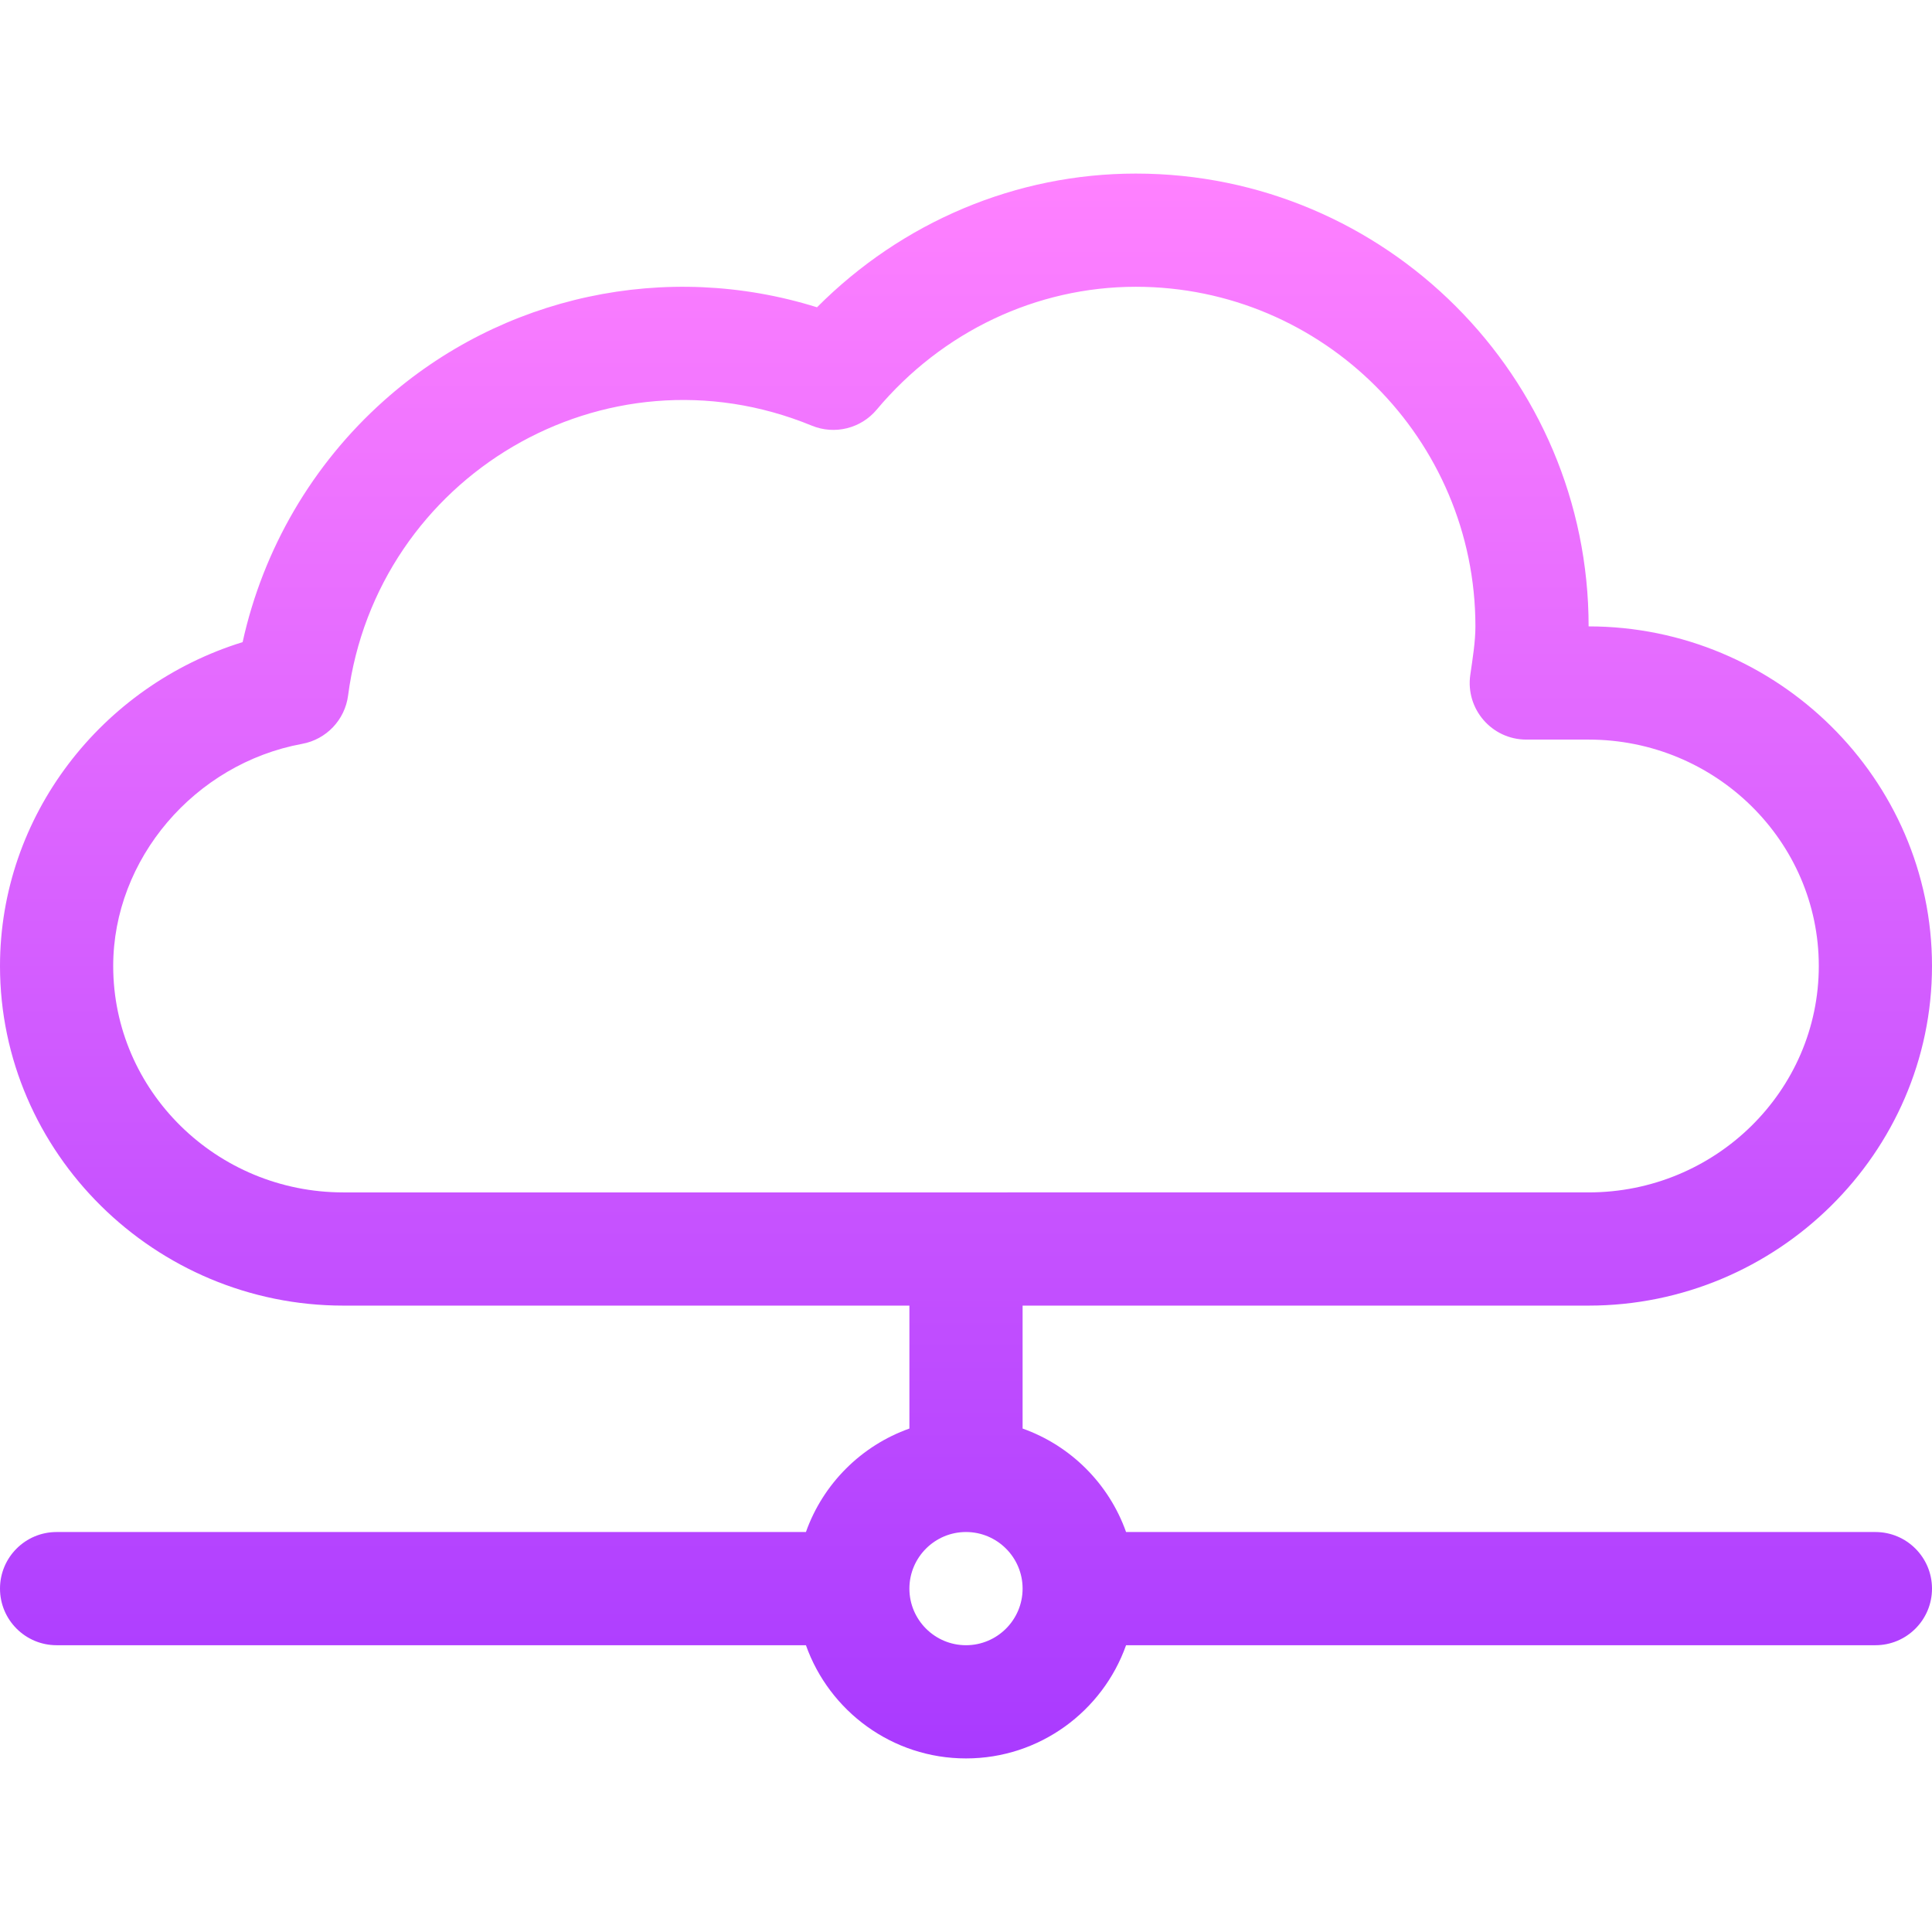 <svg xmlns="http://www.w3.org/2000/svg" xmlns:xlink="http://www.w3.org/1999/xlink" id="Capa_1" height="512" viewBox="0 0 512 512" width="512"><linearGradient id="SVGID_1_" gradientUnits="userSpaceOnUse" x1="256" x2="256" y1="466" y2="46"><stop offset="0" stop-color="#a93aff"></stop><stop offset="1" stop-color="#ff81ff"></stop></linearGradient><g><g><g><path d="m497 406h-198.58c-4.527-12.764-14.656-22.893-27.42-27.42v-32.58h150c49.919 0 91-40.428 91-90 0-49.551-41.066-90-91-90 0-66.168-53.832-120-120-120-31.701 0-61.949 12.798-84.484 35.435-39.923-12.486-83.497-3.147-114.779 24.751-18.95 16.899-32.011 39.328-37.439 63.983-37.455 11.581-64.298 46.086-64.298 85.831 0 49.517 41.033 90 91 90h150v32.58c-12.764 4.527-22.893 14.656-27.42 27.42h-198.58c-8.284 0-15 6.716-15 15s6.716 15 15 15h198.58c6.192 17.458 22.865 30 42.42 30s36.228-12.542 42.42-30h198.58c8.284 0 15-6.716 15-15s-6.716-15-15-15zm-406-90c-33.636 0-61-26.916-61-60 0-28.308 21.534-53.618 50.089-58.875 6.401-1.178 11.312-6.35 12.158-12.803 7.605-58.045 67.976-94.082 122.887-71.519 6.046 2.485 13.004.768 17.2-4.243 17.333-20.692 42.36-32.56 68.666-32.56 49.626 0 90 40.374 90 90 0 3.987-.723 8.498-1.359 12.86-1.301 9.031 5.709 17.14 14.847 17.14h16.512c33.636 0 61 26.916 61 60s-27.364 60-61 60zm165 120c-8.271 0-15-6.729-15-15s6.729-15 15-15 15 6.729 15 15-6.729 15-15 15z" fill="url(#SVGID_1_)"></path></g></g></g></svg>